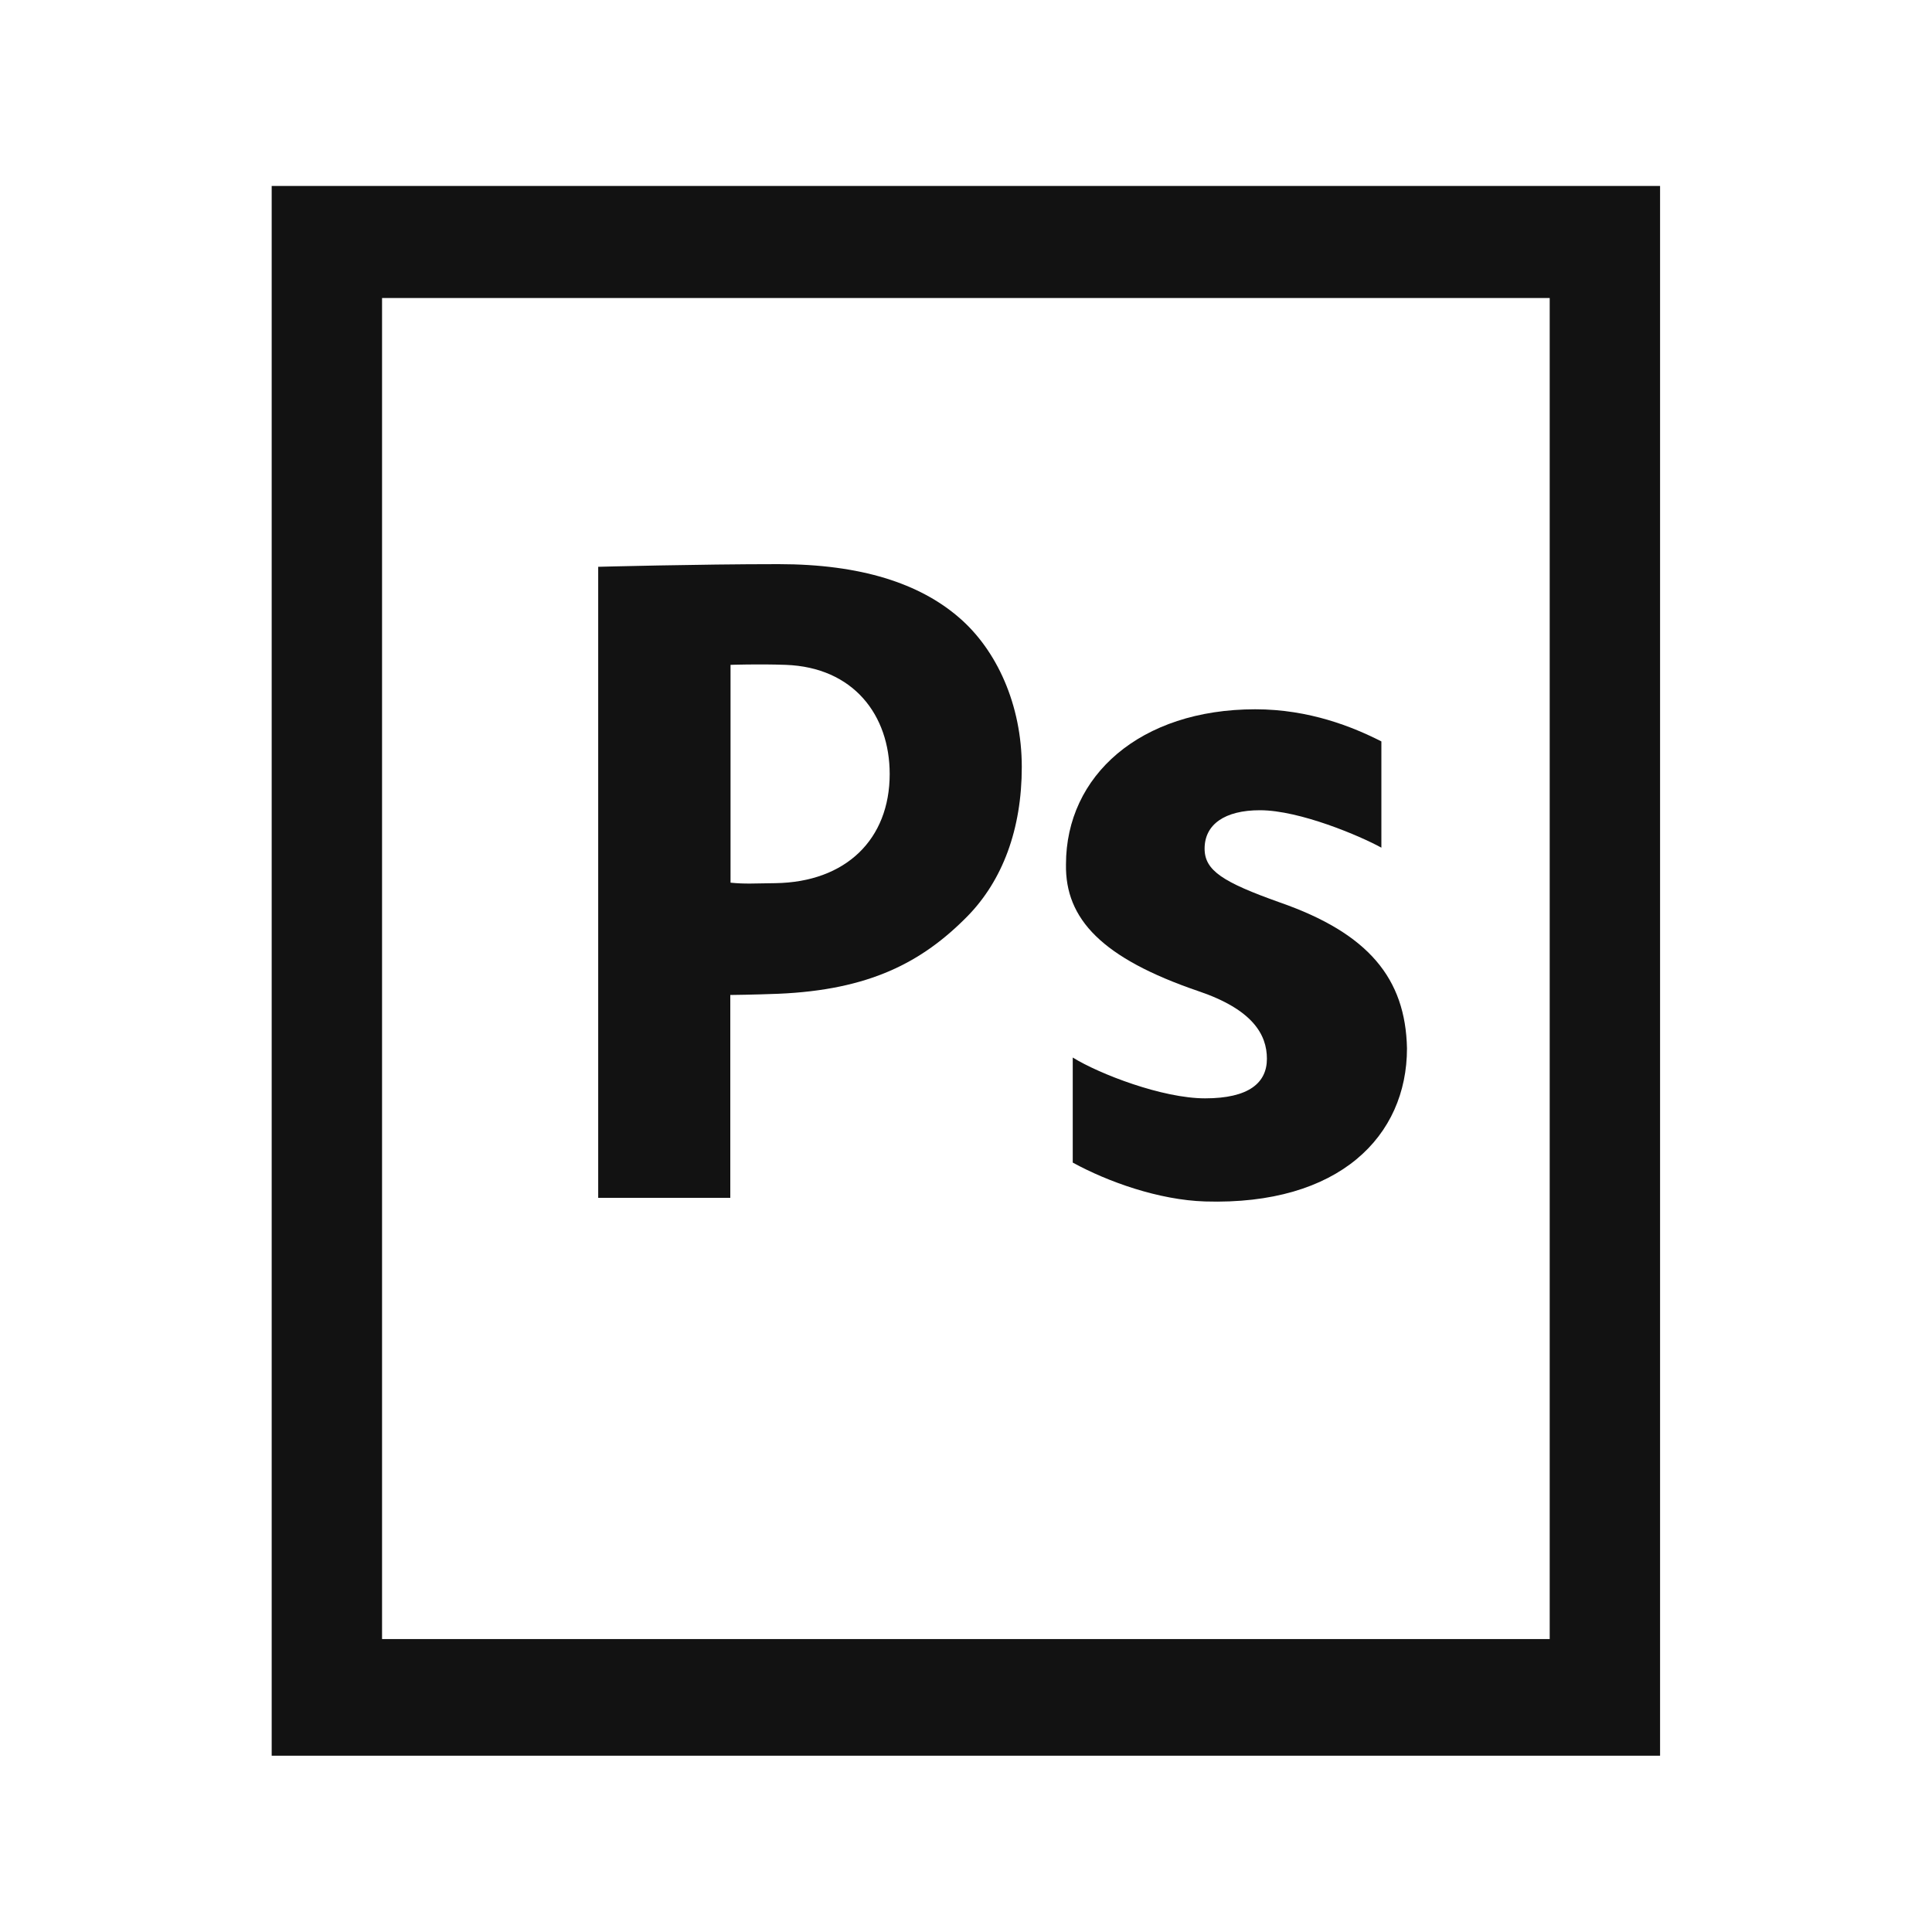 <?xml version="1.0" encoding="utf-8"?>
<!-- Generator: Adobe Illustrator 24.1.1, SVG Export Plug-In . SVG Version: 6.00 Build 0)  -->
<svg version="1.1" id="Layer_1" xmlns="http://www.w3.org/2000/svg" xmlns:xlink="http://www.w3.org/1999/xlink" x="0px" y="0px"
	 viewBox="0 0 800 800" style="enable-background:new 0 0 800 800;" xml:space="preserve">
<style type="text/css">
	.st0{fill:#121212;}
</style>
<path class="st0" d="M112.5,77v650h574.9V77L112.5,77L112.5,77z M641.7,678.7H158.2V123.4h483.5V678.7z"/>
<path class="st0" d="M397.1,255.7c-16.3-14.1-40.6-22.1-74.7-22.1c-33.7,0-74.7,1.1-74.7,1.1V496h54.7v-84c0,0,9.6-0.1,19.9-0.5
	c37.5-1.6,59.4-12.9,78.3-32.1c14.5-14.8,22.5-36,22.5-61.8S412.7,269.1,397.1,255.7L397.1,255.7z M321,365.7
	c-8.8,0.1-12.5,0.4-18.5-0.2v-90.2c0,0,11.6-0.4,22.8,0c28.2,1,43.1,20.9,43.1,45.2C368.4,347.5,350.3,365.3,321,365.7L321,365.7z"
	/>
<path class="st0" d="M530,373.7c-23.6-8.4-31.2-13.2-31.2-22.3c0-10,8.3-15.9,22.9-15.9c16.5,0,41.6,10.7,50.3,15.5v-44
	c-11.8-6-29.8-13.3-52.2-13.3c-47.7,0-78.4,27.5-78.4,64.2c-0.4,22.7,15,38.9,54.8,52.5c22.5,7.6,28.4,18,28.4,28
	c0,10-7.5,16.4-25.6,16.4c-17.7,0-43.8-10.1-54.8-16.9l0,0v43.5c14.6,8,35.7,15.5,54.8,16.1c55.6,1.7,83.6-27.1,83.6-63.4
	C582,405.2,566.7,386.5,530,373.7L530,373.7z"/>
</svg>
